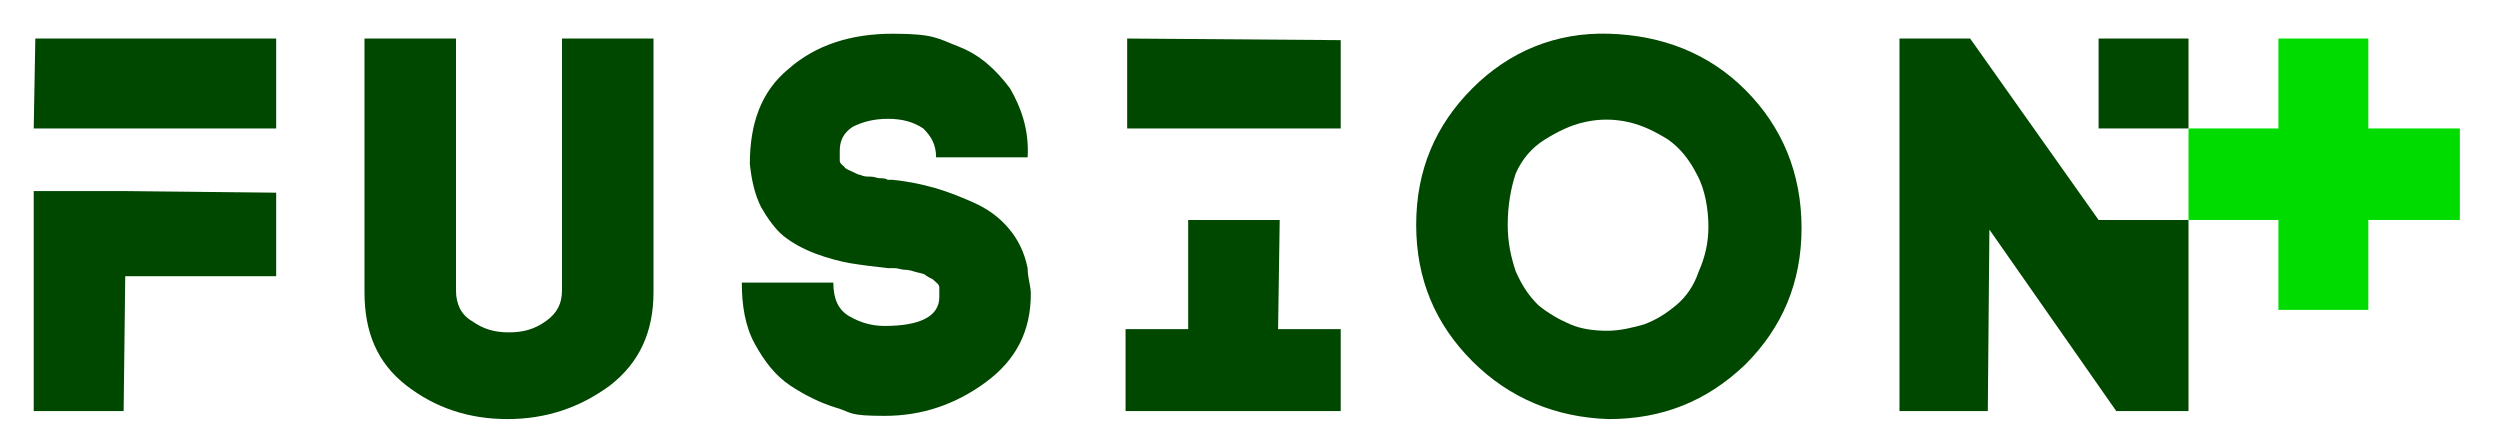 <?xml version="1.0" encoding="UTF-8"?>
<svg id="Ebene_1" xmlns="http://www.w3.org/2000/svg" version="1.1" viewBox="0 0 155.7 27.5">
  <!-- Generator: Adobe Illustrator 29.4.0, SVG Export Plug-In . SVG Version: 2.1.0 Build 152)  -->
  <defs>
    <style>
      .st0 {
        fill: #00dc00;
      }

      .st1 {
        fill: #004700;
      }
    </style>
  </defs>
  <path class="st1" d="M31.6,26.1c-2.4,0-4.5-.7-6.3-2.1-1.8-1.4-2.6-3.3-2.6-5.8V2.4h5.7v15.7c0,.8.3,1.5,1,1.9.7.5,1.4.7,2.3.7s1.6-.2,2.3-.7,1-1.1,1-1.9V2.4h5.7v15.8c0,2.5-.9,4.4-2.7,5.8-1.9,1.4-4,2.1-6.4,2.1Z"/>
  <path class="st1" d="M64,9.8h-5.7c0-.8-.3-1.3-.8-1.8-.6-.4-1.3-.6-2.2-.6s-1.6.2-2.2.5c-.6.4-.8.9-.8,1.5s0,.4,0,.6c0,.2.2.3.3.4,0,.1.3.2.5.3s.4.2.5.2c.2.1.4.1.6.1.3,0,.4.1.6.1s.3,0,.5.1h.3c1,.1,1.9.3,2.6.5.7.2,1.5.5,2.4.9s1.6.9,2.2,1.6c.6.7,1,1.5,1.2,2.5,0,.6.2,1.1.2,1.6,0,2.3-.9,4.1-2.8,5.5s-4,2.1-6.3,2.1-2-.2-3-.5-2-.8-2.9-1.4-1.6-1.5-2.2-2.6c-.6-1.1-.8-2.4-.8-3.8h5.7c0,1,.3,1.7,1,2.1s1.4.6,2.2.6c2.2,0,3.4-.6,3.4-1.8s0-.4,0-.6-.2-.3-.4-.5c-.2-.1-.4-.2-.5-.3-.2-.1-.4-.1-.7-.2s-.5-.1-.6-.1-.4-.1-.6-.1h-.4c-.9-.1-1.7-.2-2.3-.3-.6-.1-1.4-.3-2.2-.6-.8-.3-1.5-.7-2-1.1-.5-.4-1-1.1-1.4-1.8-.4-.8-.6-1.7-.7-2.7h0c0-2.5.7-4.5,2.4-5.9,1.7-1.5,3.9-2.2,6.5-2.2s2.8.3,4.1.8,2.3,1.4,3.2,2.6c.7,1.2,1.2,2.6,1.1,4.3Z"/>
  <path class="st1" d="M91.7,22.5c-2.3-2.3-3.5-5.1-3.5-8.5s1.2-6.2,3.5-8.5c2.3-2.3,5.2-3.5,8.5-3.4s6.2,1.2,8.5,3.5c2.3,2.3,3.5,5.2,3.5,8.6s-1.2,6.2-3.5,8.5c-2.4,2.3-5.2,3.4-8.5,3.4-3.3-.1-6.2-1.3-8.5-3.6ZM93.9,14c0,1.1.2,2,.5,2.9.4.9.8,1.5,1.4,2.1.6.5,1.3.9,2,1.2s1.5.4,2.3.4,1.6-.2,2.3-.4c.8-.3,1.4-.7,2-1.2s1.1-1.2,1.4-2.1c.4-.9.6-1.8.6-2.8s-.2-2.3-.7-3.2c-.5-1-1.1-1.7-1.8-2.2-.8-.5-1.6-.9-2.5-1.1s-1.8-.2-2.7,0c-.9.2-1.7.6-2.5,1.1s-1.4,1.2-1.8,2.1c-.3.9-.5,2-.5,3.2Z"/>
  <polygon class="st1" points="79.7 13.7 74 13.7 74 20.5 70.1 20.5 70.1 25.6 83.5 25.6 83.5 20.5 79.6 20.5 79.7 13.7"/>
  <polygon class="st1" points="83.5 8 83.5 2.5 70.2 2.4 70.2 8 83.5 8"/>
  <polyline class="st1" points="17.2 8 17.2 2.4 2.2 2.4 2.1 8"/>
  <polyline class="st1" points="2.1 11.9 2.1 25.6 7.7 25.6 7.8 17.2 17.2 17.2 17.2 12 7.8 11.9"/>
  <rect class="st1" x="130.7" y="2.4" width="5.6" height="5.6"/>
  <polygon class="st1" points="130.7 13.7 130.7 13.6 130.7 13.7 122.7 2.4 118.3 2.4 118.3 25.6 123.8 25.6 123.9 14.3 131.8 25.6 136.3 25.6 136.3 13.7 130.7 13.7"/>
  <polygon class="st0" points="147.5 8 147.5 8 147.5 2.4 141.9 2.4 141.9 8 136.3 8 136.3 13.7 141.9 13.7 141.9 19.3 147.5 19.3 147.5 13.7 147.5 13.7 153.2 13.7 153.2 8 147.5 8"/>
</svg>